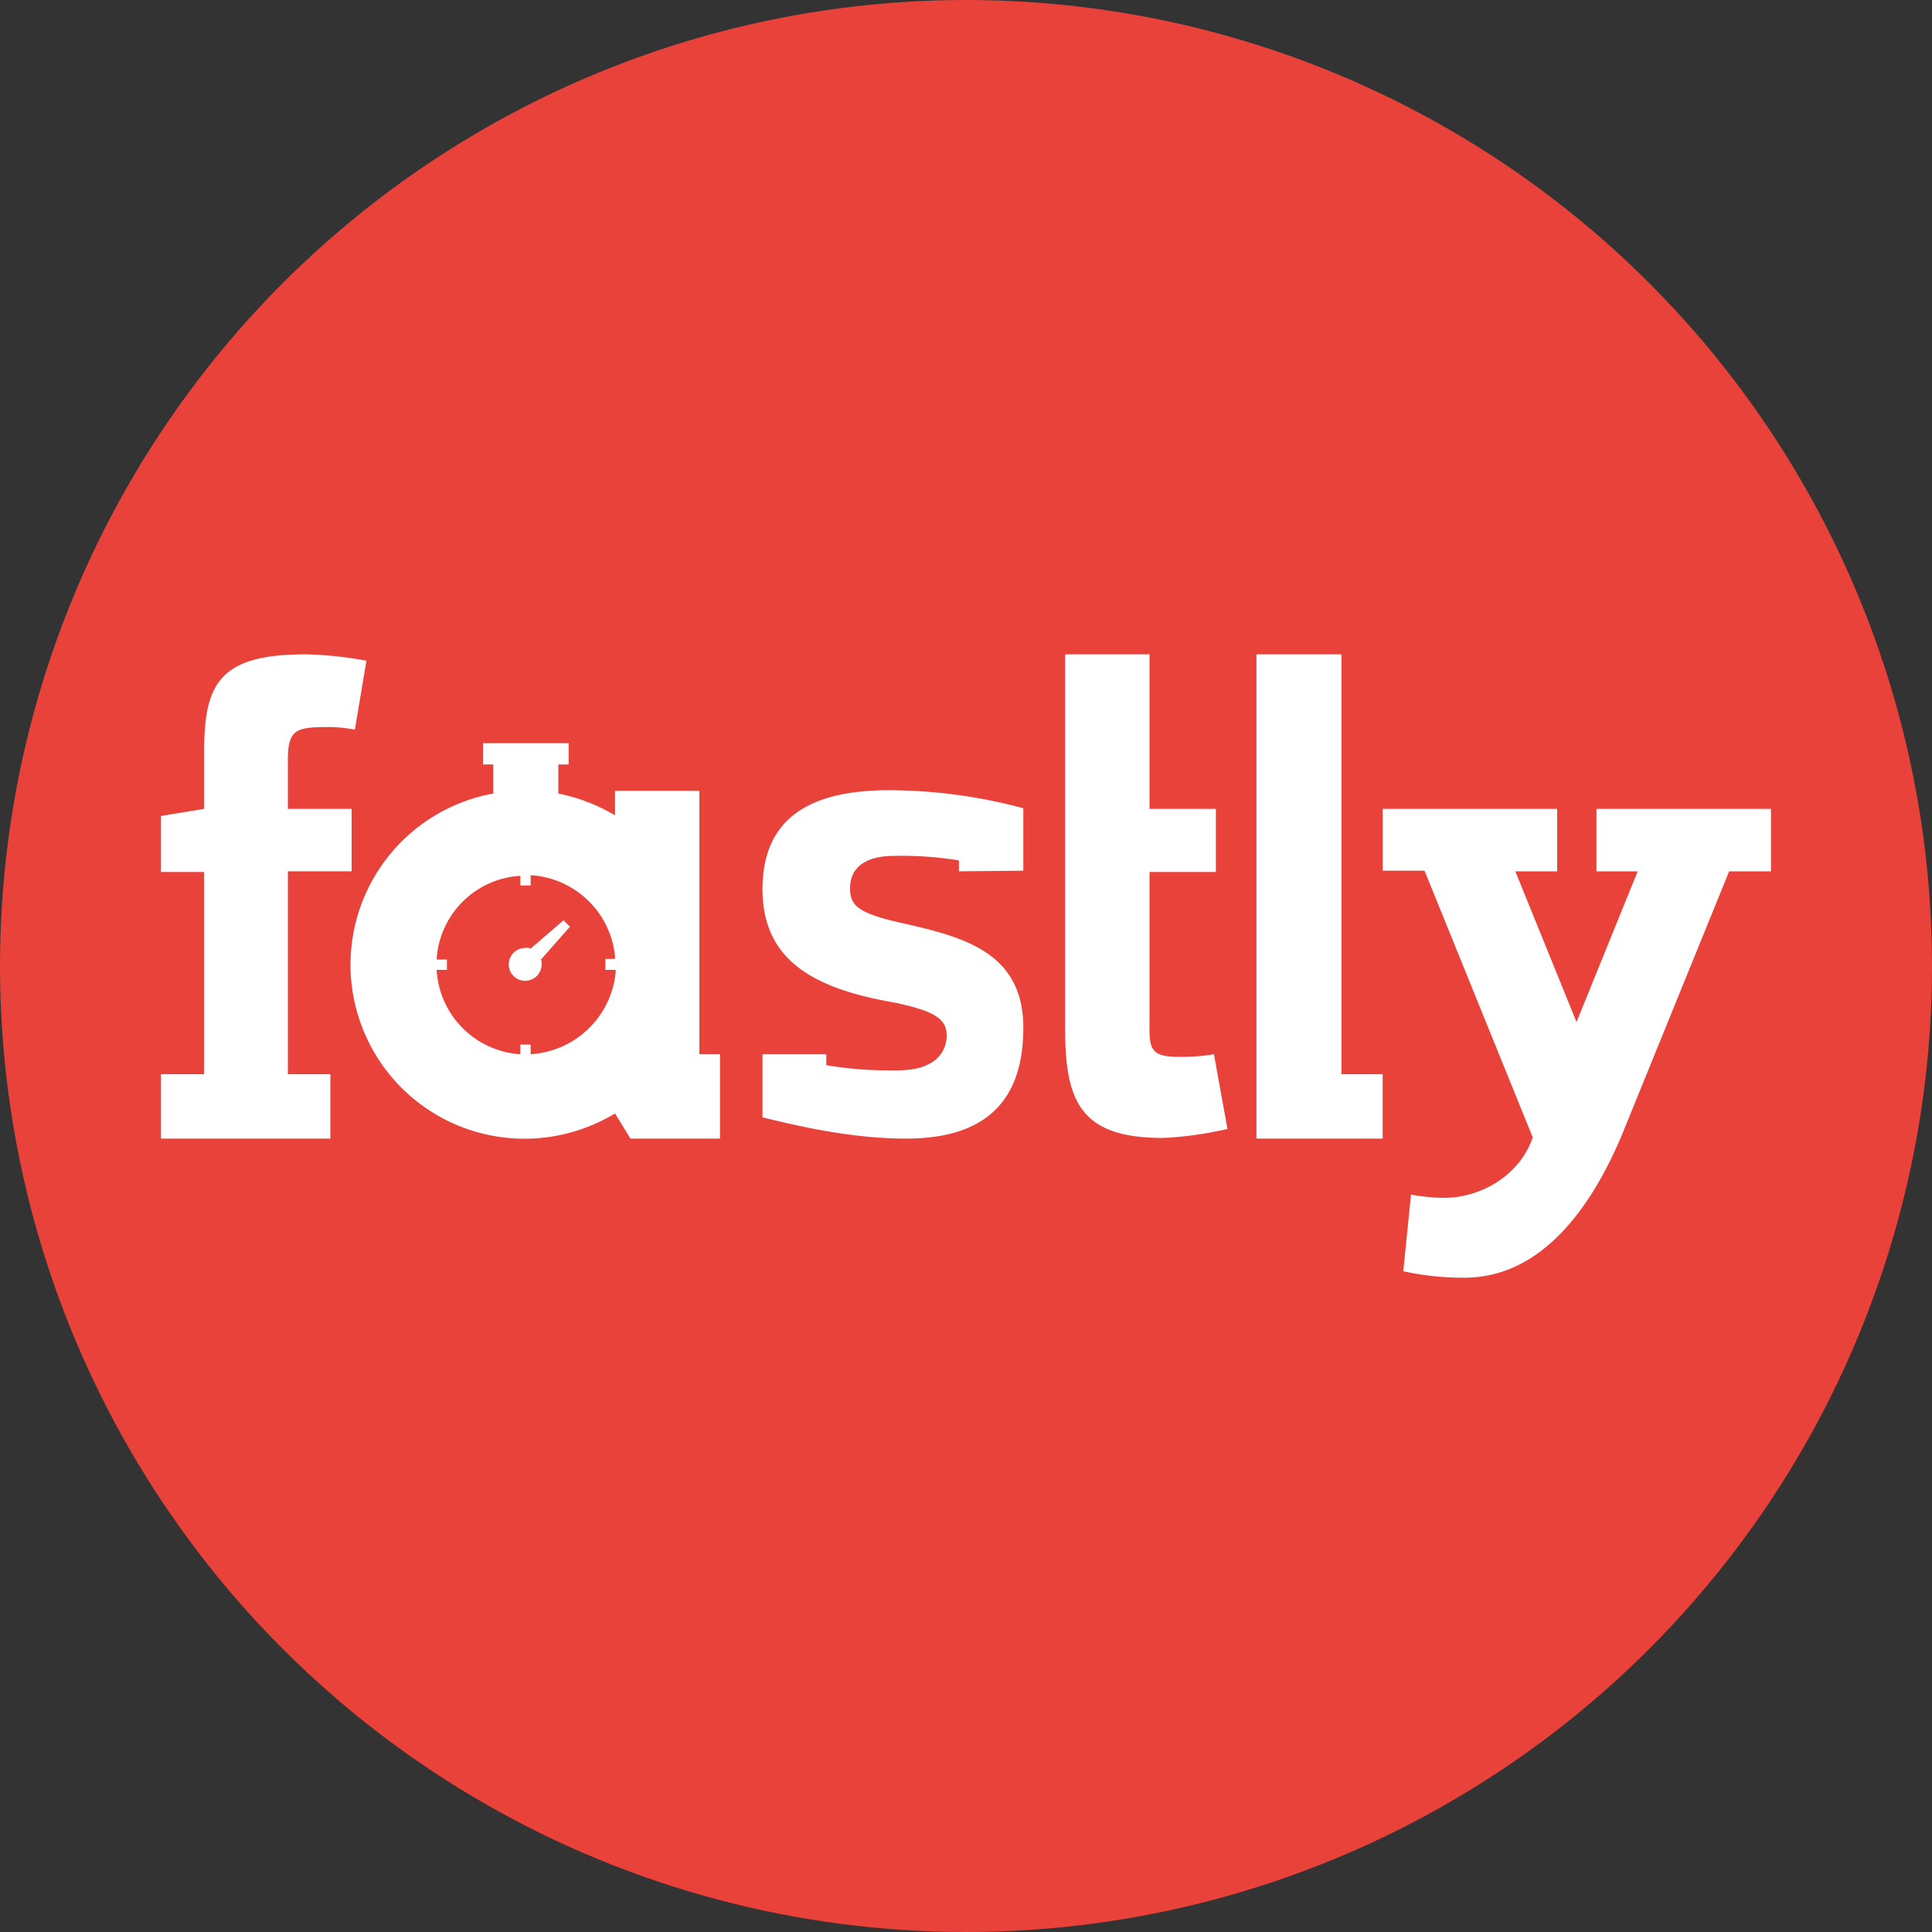 <?xml version='1.0' encoding='utf-8'?>
<svg xmlns="http://www.w3.org/2000/svg" id="Layer_1" data-name="Layer 1" viewBox="0 0 300 300" width="300" height="300"><rect x="0" y="0" width="300" height="300" fill="#333333" stroke="none"/><defs><clipPath id="bz_circular_clip"><circle cx="150.0" cy="150.0" r="150.0" /></clipPath></defs><g clip-path="url(#bz_circular_clip)"><rect x="-1.5" y="-1.5" width="303" height="303" fill="#e9423a" /><polygon points="195.1 111.6 195.1 176.8 214.7 176.8 214.7 166.8 208.3 166.8 208.3 101.6 195.1 101.6 195.1 111.6" fill="#fff" /><path d="M25,166.8h6.7V135.4H25v-8.7l6.7-1.1v-8.8c0-10.6,2.3-15.2,15.8-15.2a58.76,58.76,0,0,1,9.4,1l-1.8,10.7a21.19,21.19,0,0,0-4.4-.4c-4.8,0-6,.5-6,5.1v7.6h9.9v9.7H44.7v31.5h6.6v10H25v-10Z" fill="#fff" /><path d="M188.5,163.7a29.22,29.22,0,0,1-5.1.4c-5.4.1-4.9-1.6-4.9-6.7v-22h10.3v-9.8H178.5v-24H165.4V160c0,11.5,2.8,16.7,15.2,16.7a56,56,0,0,0,10-1.4Z" fill="#fff" /><path d="M148.9,135.3v-1.7a56.08,56.08,0,0,0-10-.7c-6.1,0-6.9,3.2-6.9,5,0,2.5.9,3.8,7.5,5.3,9.7,2.2,19.4,4.4,19.4,16.4,0,11.4-5.9,17.2-18.2,17.2-8.2,0-16.2-1.8-22.3-3.3v-9.8h9.9v1.7a59.26,59.26,0,0,0,11.1.8c6.5,0,7.6-3.5,7.6-5.4,0-2.6-1.9-3.8-8-5.1-11.5-2-20.6-5.9-20.6-17.6,0-11.1,7.4-15.4,19.7-15.4a81.43,81.43,0,0,1,20.8,2.8v9.7Z" fill="#fff" /><path d="M88.5,143.9l-1-1-5.1,4.4a1.13,1.13,0,0,0-.8-.1,2.55,2.55,0,1,0,2.5,2.6v-.1a1.48,1.48,0,0,0-.1-.7Z" fill="#fff" /><path d="M108.6,163.7V122.8H95.5v3.8a28.3,28.3,0,0,0-8.9-3.4h.1v-4.5h1.6v-3.3H75v3.3h1.6v4.5h.1a27,27,0,0,0,9.5,53.2,27.52,27.52,0,0,0,9.3-3.5l2.4,3.9h13.9V163.7Zm-26.2,0v-1.5H80.8v1.5a13.91,13.91,0,0,1-13-13.1h1.6V149H67.8a13.82,13.82,0,0,1,13-13v1.5h1.6v-1.6a14,14,0,0,1,13.1,12.6v.4H94v1.7h1.6v.4a14.14,14.14,0,0,1-13.2,12.7Z" fill="#fff" /><path d="M247.9,125.6H275v9.7h-6.5l-16.6,40.8c-4.8,11.5-12.6,22.3-24.5,22.3a43.18,43.18,0,0,1-9.5-1l1.2-11.9a30.52,30.52,0,0,0,5.2.5c5.5,0,11.7-3.4,13.7-9.4l-16.8-41.4h-6.5v-9.6h27.1v9.7h-6.5l9.5,23.4h0l9.5-23.4h-6.4Z" fill="#fff" /></g></svg>